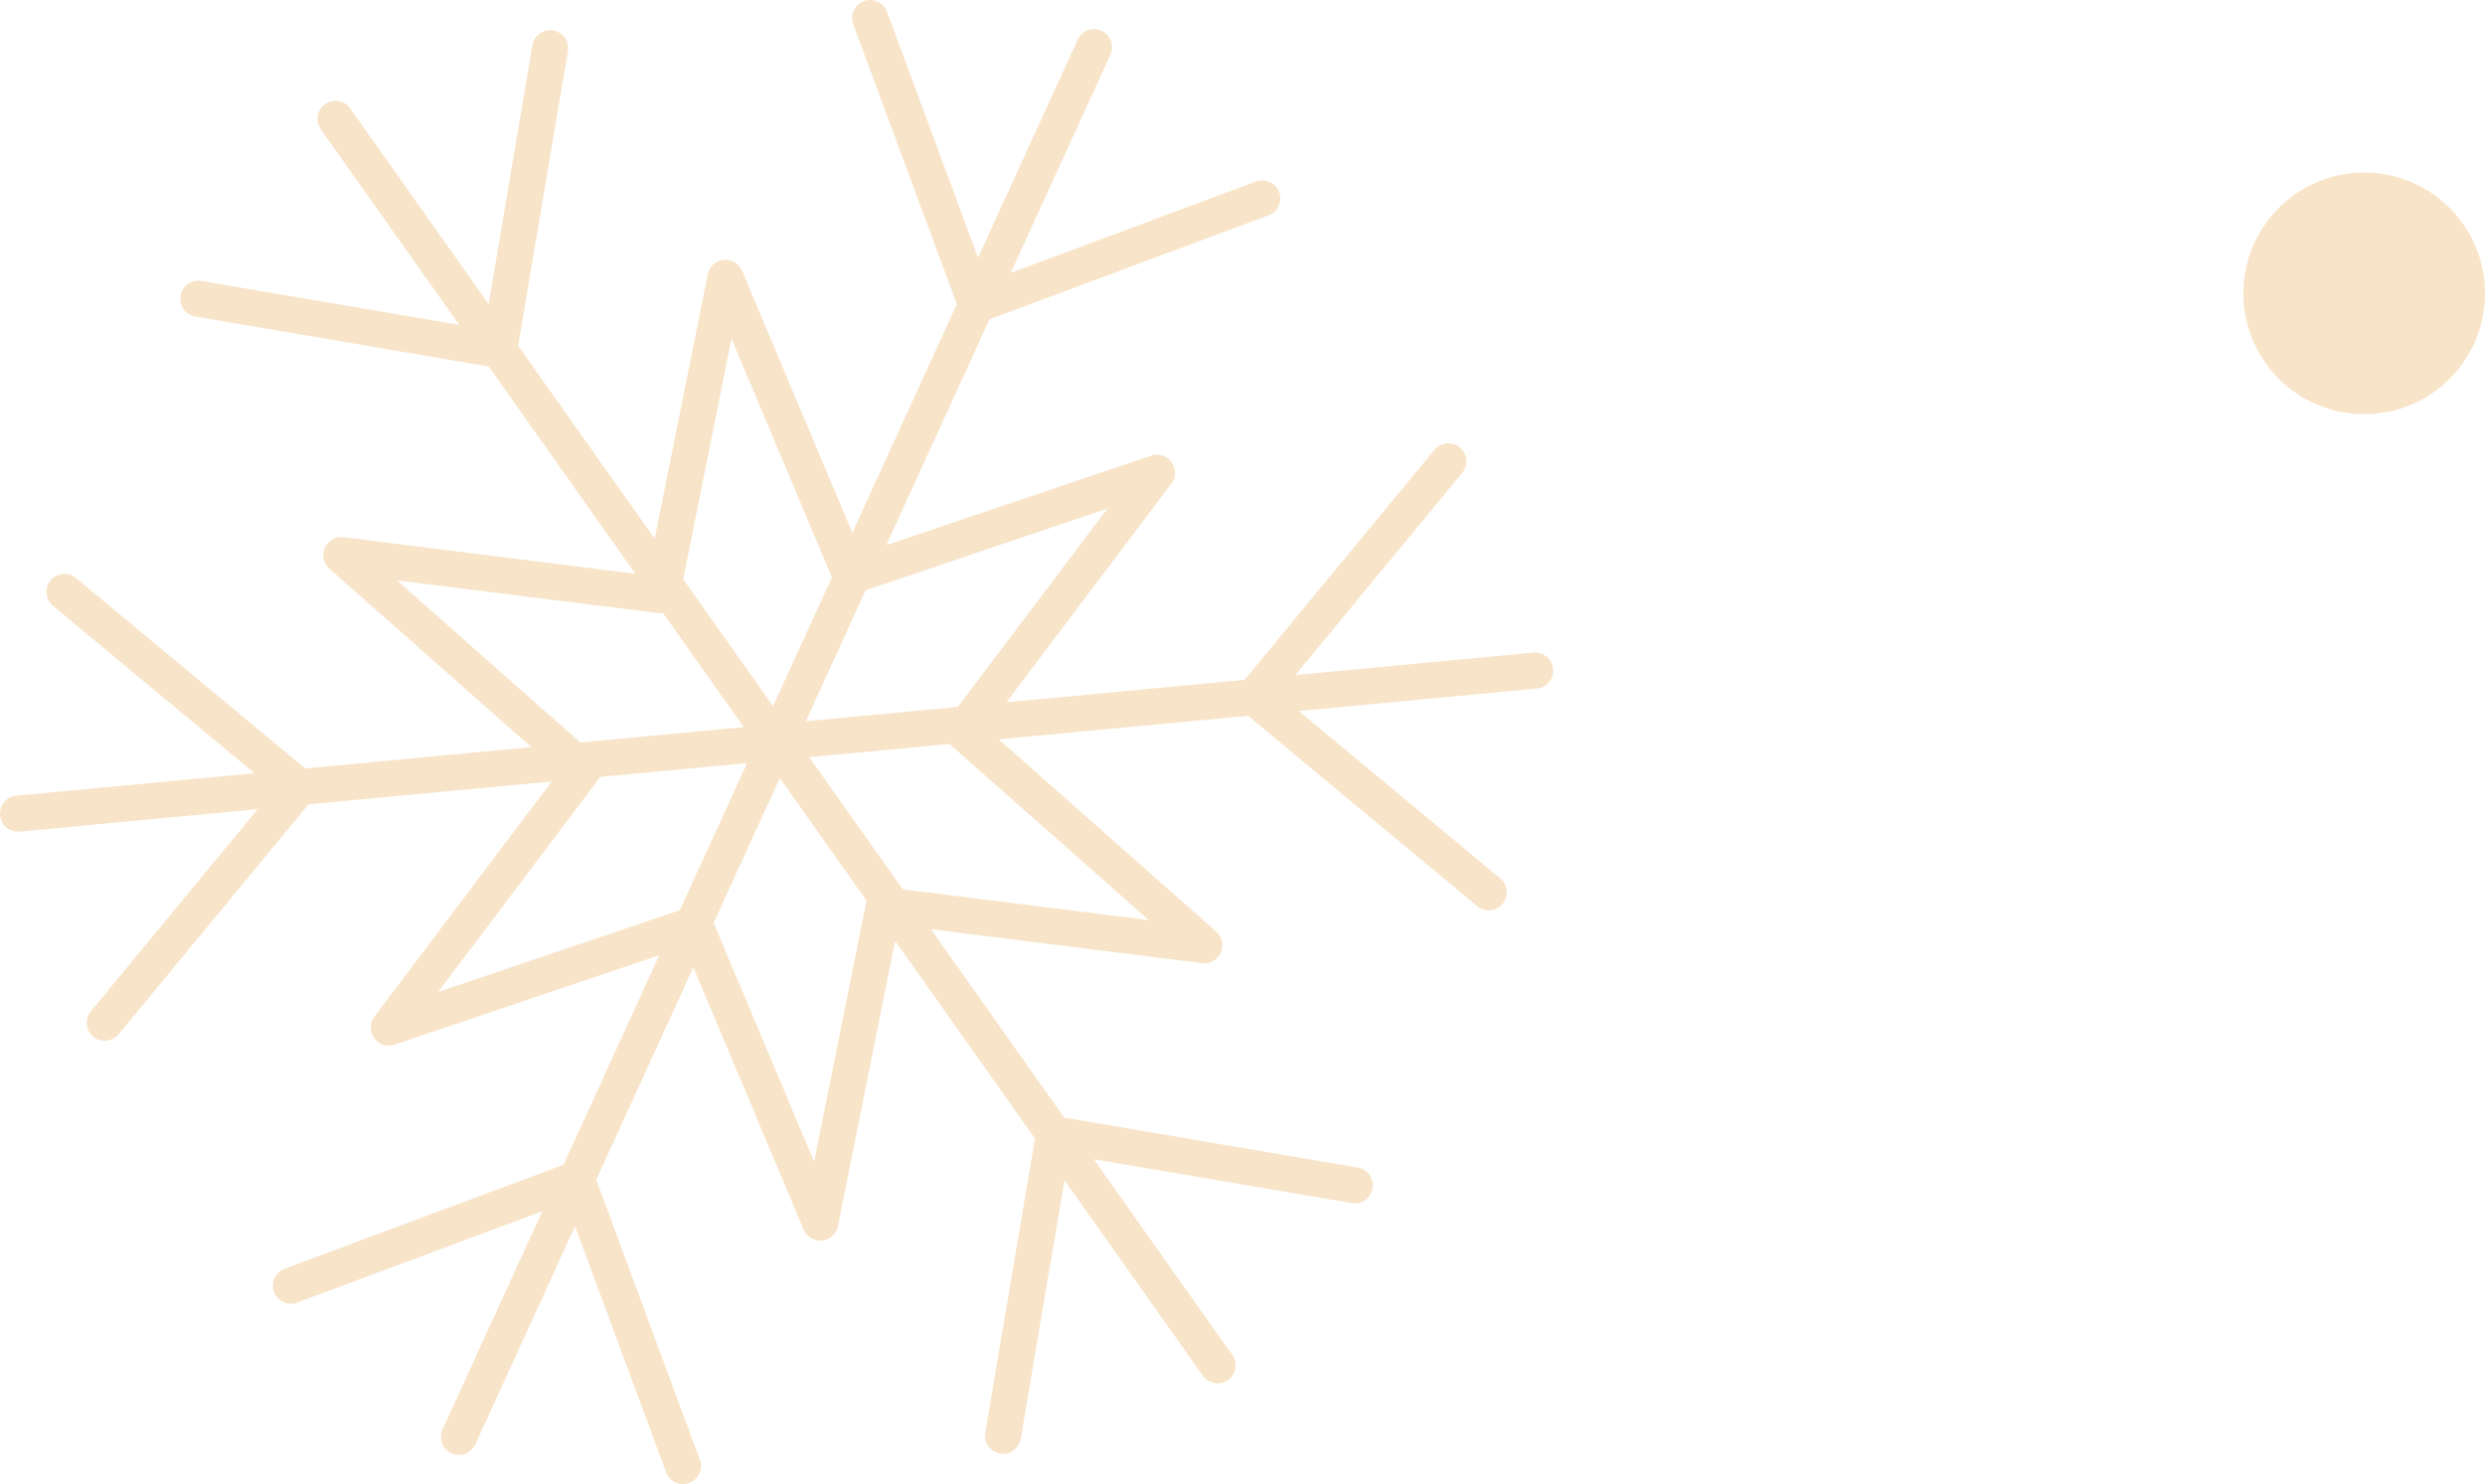 <svg width="72" height="43" viewBox="0 0 72 43" fill="none" xmlns="http://www.w3.org/2000/svg">
<path d="M39.339 33.83L30.835 32.383L26.971 26.923L34.832 27.907C35.059 27.936 35.278 27.812 35.372 27.603C35.466 27.394 35.413 27.148 35.242 26.996L28.935 21.421L36.161 20.74L42.801 26.255C42.837 26.285 42.877 26.309 42.917 26.328C43.126 26.424 43.382 26.372 43.535 26.185C43.719 25.963 43.688 25.633 43.466 25.449L37.629 20.601L44.527 19.95C44.814 19.923 45.024 19.668 44.998 19.381C44.971 19.093 44.717 18.882 44.43 18.909L37.529 19.56L42.365 13.701C42.549 13.478 42.518 13.148 42.296 12.964C42.074 12.78 41.746 12.811 41.562 13.033L36.061 19.698L29.16 20.349L33.939 14.012C34.077 13.829 34.081 13.577 33.947 13.391C33.813 13.205 33.574 13.127 33.358 13.201L25.678 15.796L28.669 9.251L36.755 6.239C37.025 6.139 37.162 5.838 37.062 5.567C36.962 5.297 36.662 5.159 36.392 5.259L29.284 7.907L32.172 1.585C32.292 1.323 32.178 1.013 31.916 0.892C31.654 0.771 31.345 0.887 31.225 1.149L28.337 7.468L25.7 0.341C25.6 0.07 25.3 -0.068 25.03 0.033C24.761 0.133 24.623 0.435 24.723 0.705L27.723 8.813L24.695 15.438L21.499 7.842C21.41 7.631 21.194 7.503 20.966 7.525C20.739 7.548 20.553 7.718 20.508 7.942L18.969 15.61L15.011 10.016L16.454 1.485C16.502 1.201 16.312 0.931 16.027 0.882C15.743 0.834 15.474 1.026 15.426 1.311L14.158 8.811L10.145 3.14C9.978 2.905 9.653 2.849 9.418 3.017C9.183 3.184 9.128 3.51 9.295 3.745L13.306 9.414L5.834 8.141C5.551 8.093 5.281 8.284 5.234 8.568C5.193 8.807 5.321 9.035 5.53 9.131C5.57 9.15 5.614 9.164 5.66 9.171L14.16 10.619L18.409 16.625L9.953 15.566C9.726 15.537 9.507 15.66 9.413 15.87C9.319 16.078 9.372 16.325 9.544 16.477L15.393 21.648L8.842 22.266L2.199 16.747C1.977 16.563 1.649 16.594 1.465 16.816C1.282 17.039 1.313 17.368 1.534 17.552L7.374 22.404L0.473 23.055C0.186 23.083 -0.024 23.337 0.002 23.625C0.021 23.818 0.14 23.976 0.304 24.051C0.384 24.088 0.476 24.105 0.57 24.096L7.468 23.445L2.634 29.3C2.45 29.522 2.481 29.851 2.702 30.036C2.738 30.066 2.777 30.09 2.818 30.109C3.027 30.205 3.282 30.153 3.436 29.967L8.936 23.306L15.989 22.641L10.846 29.459C10.708 29.642 10.705 29.894 10.839 30.08C10.893 30.156 10.964 30.213 11.044 30.25C11.162 30.304 11.299 30.314 11.428 30.27L19.102 27.676L16.327 33.75L8.245 36.762C7.975 36.862 7.838 37.163 7.938 37.434C7.989 37.569 8.088 37.671 8.209 37.727C8.33 37.783 8.473 37.792 8.608 37.742L15.712 35.095L12.824 41.414C12.705 41.676 12.819 41.986 13.081 42.107C13.343 42.228 13.652 42.112 13.772 41.85L16.661 35.528L19.3 42.659C19.35 42.794 19.451 42.896 19.572 42.952C19.693 43.008 19.835 43.017 19.97 42.967C20.24 42.866 20.378 42.565 20.277 42.295L17.275 34.183L20.088 28.027L23.286 35.629C23.375 35.84 23.591 35.968 23.819 35.946C24.046 35.923 24.232 35.753 24.277 35.529L25.936 27.263L29.988 32.988L28.547 41.515C28.507 41.753 28.634 41.981 28.844 42.077C28.884 42.096 28.928 42.11 28.974 42.118C29.258 42.166 29.527 41.974 29.575 41.69L30.841 34.194L34.852 39.862C34.907 39.94 34.979 39.998 35.06 40.035C35.224 40.11 35.422 40.098 35.579 39.986C35.814 39.819 35.87 39.493 35.702 39.257L31.689 33.587L39.166 34.859C39.449 34.907 39.718 34.715 39.767 34.431C39.814 34.146 39.623 33.877 39.34 33.828L39.339 33.83ZM27.533 21.576L33.285 26.66L26.154 25.767L23.446 21.939L27.515 21.555C27.521 21.562 27.526 21.569 27.533 21.575L27.533 21.576ZM32.087 14.735L27.752 20.483L23.346 20.898L25.08 17.103L32.087 14.735ZM21.194 9.813L24.104 16.73L22.398 20.462L19.795 16.783L21.193 9.813L21.194 9.813ZM11.498 16.815L19.106 17.767C19.143 17.772 19.179 17.772 19.215 17.769L21.55 21.068L16.815 21.514L11.498 16.815ZM12.695 28.74L17.321 22.607C17.344 22.576 17.362 22.545 17.377 22.512L21.646 22.11L19.696 26.375L12.694 28.741L12.695 28.74ZM25.102 26.123L23.589 33.662L20.676 26.741L22.595 22.544L25.109 26.097C25.107 26.106 25.104 26.114 25.102 26.123Z" fill="#F8E4C8"/>
<path d="M68.5 12C70.433 12 72 10.433 72 8.5C72 6.567 70.433 5 68.5 5C66.567 5 65 6.567 65 8.5C65 10.433 66.567 12 68.5 12Z" fill="#F8E4C8"/>
</svg>
